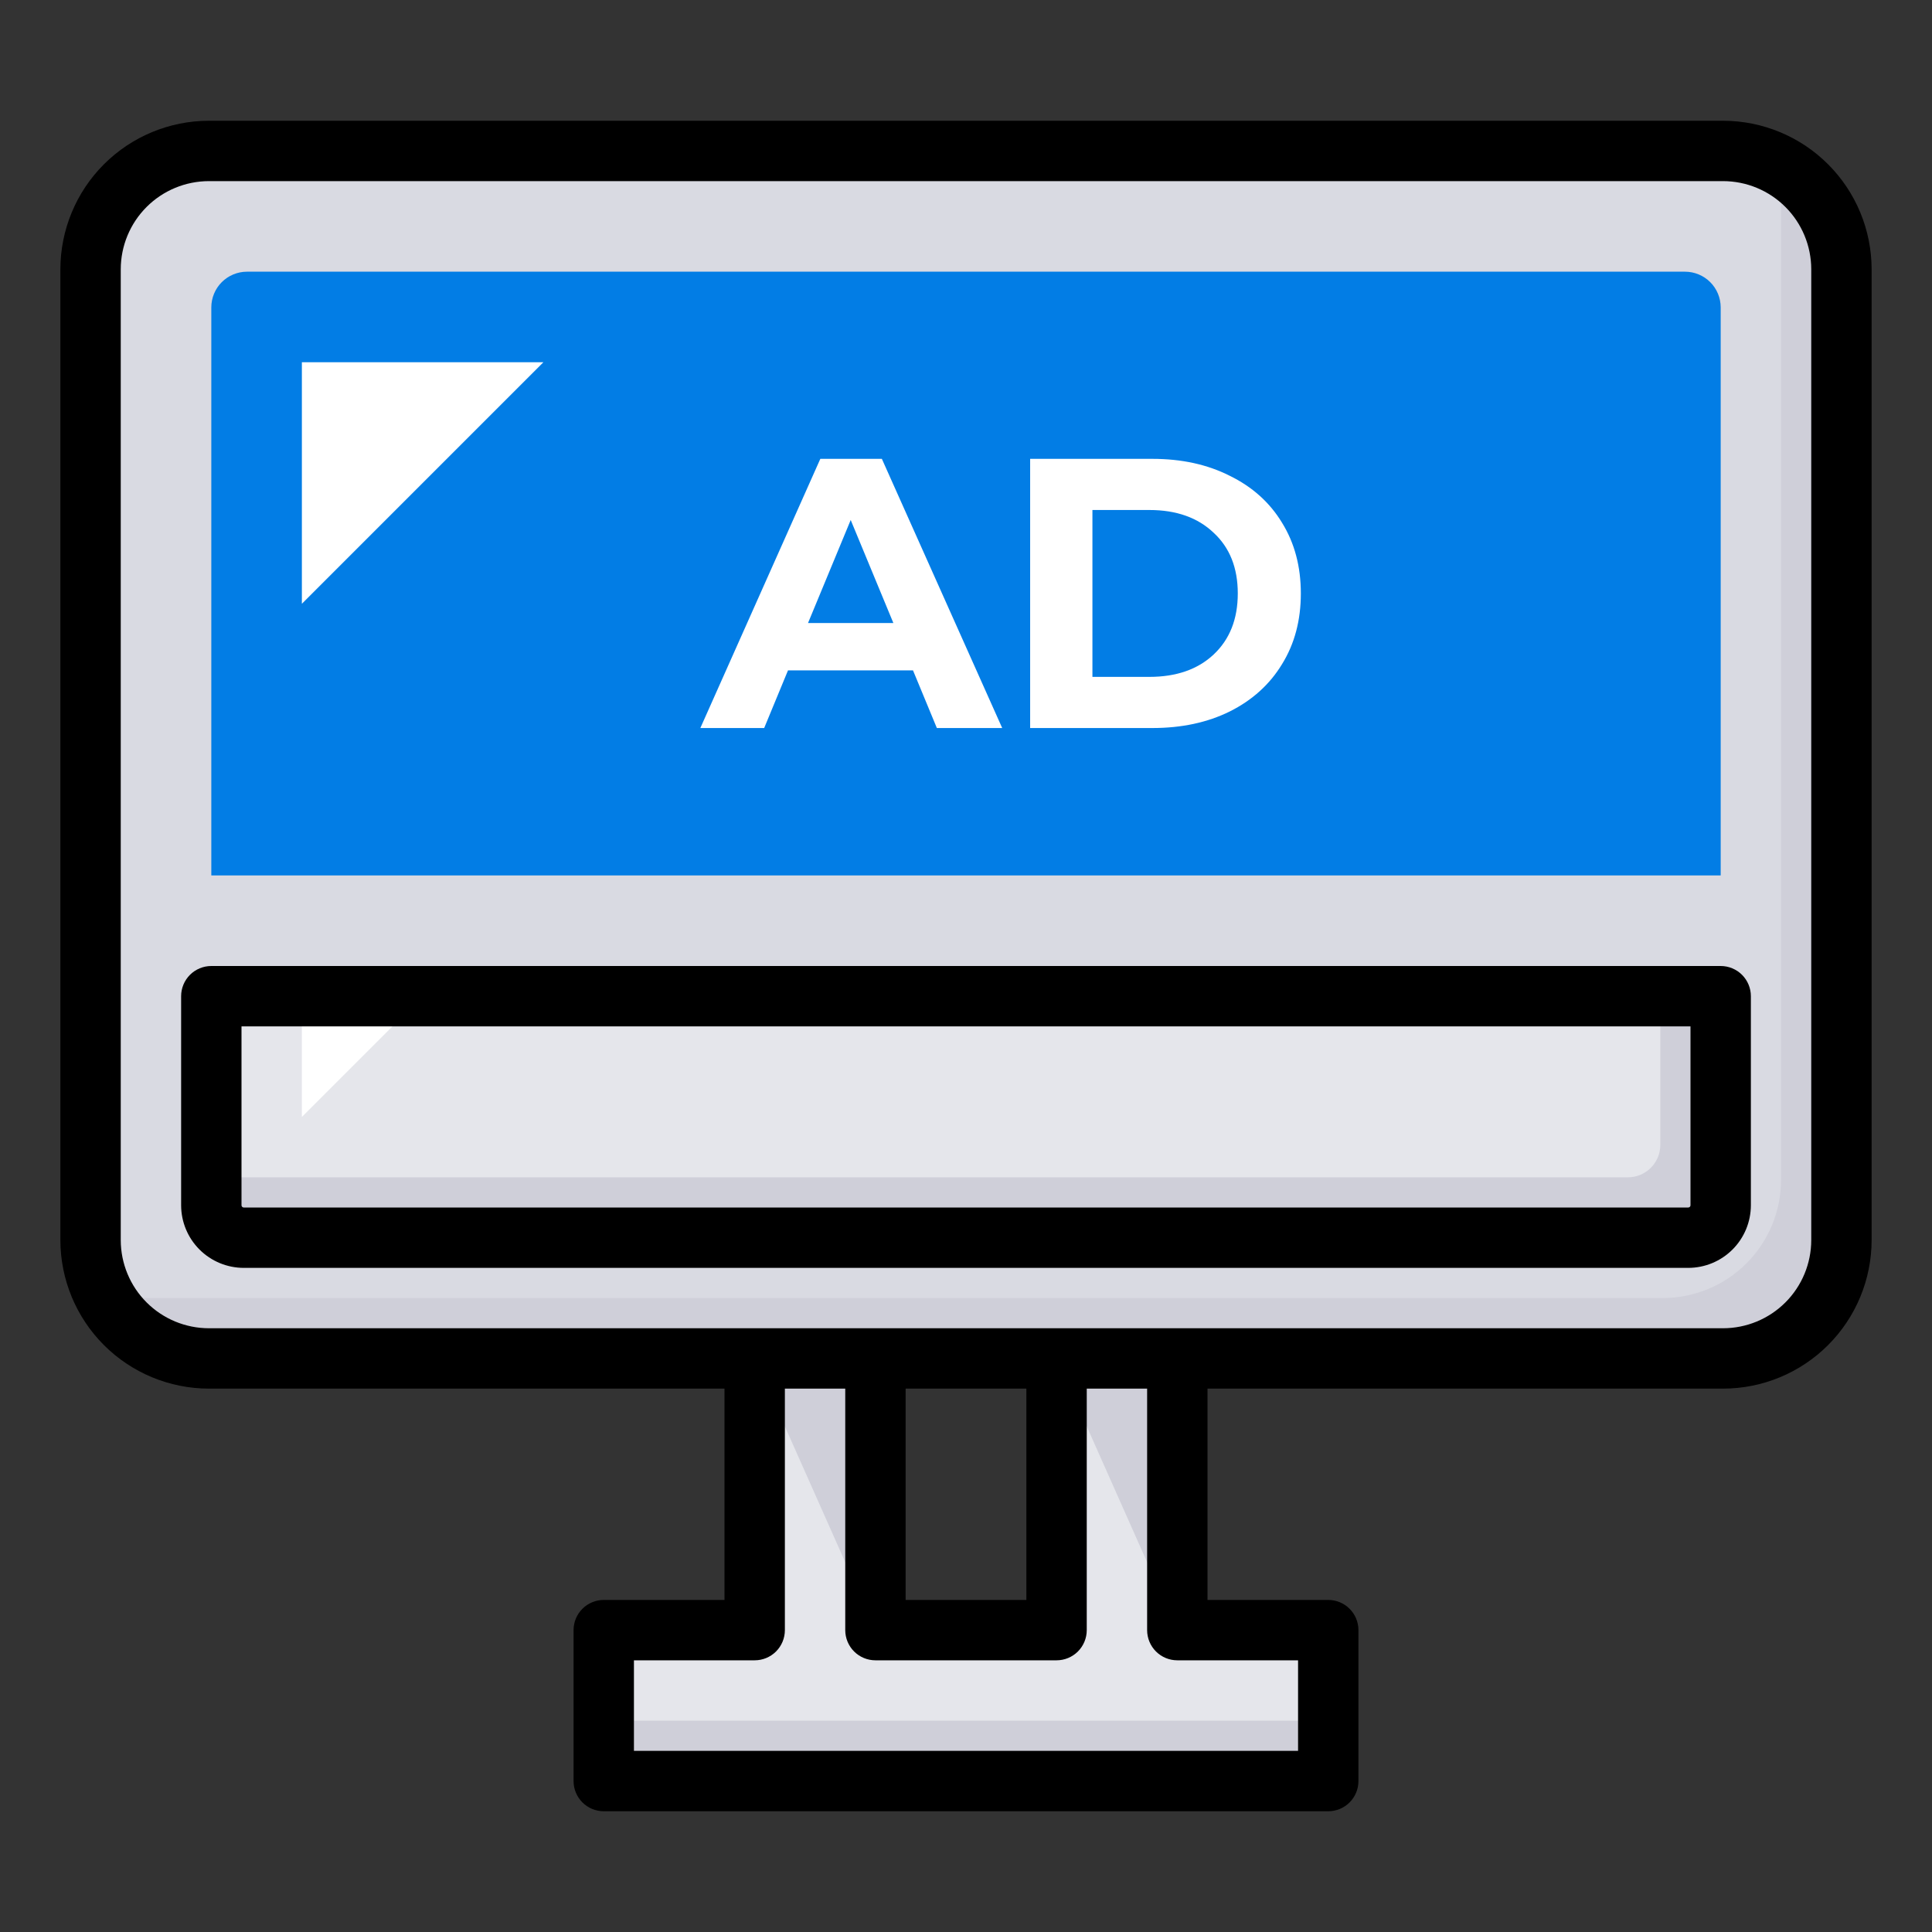 <svg width="80" height="80" viewBox="0 0 80 80" fill="none" xmlns="http://www.w3.org/2000/svg">
<rect x="0" y="0" width="80" height="80" fill="#333333" stroke="none"/>
<path d="M71.35 6.25H8.65C5.944 6.25 3.75 8.444 3.75 11.15V51.35C3.75 54.056 5.944 56.25 8.65 56.25H71.35C74.056 56.25 76.25 54.056 76.25 51.35V11.15C76.25 8.444 74.056 6.25 71.35 6.25Z" fill="#D9DAE2"></path>
<path d="M73.328 6.672C73.605 7.295 73.749 7.968 73.75 8.65V48.85C73.75 50.149 73.234 51.396 72.315 52.315C71.396 53.234 70.15 53.75 68.85 53.75H6.15C5.469 53.749 4.795 53.605 4.172 53.327C4.555 54.196 5.182 54.935 5.977 55.454C6.772 55.972 7.701 56.249 8.65 56.25H71.35C71.993 56.25 72.631 56.123 73.225 55.877C73.82 55.631 74.36 55.27 74.815 54.815C75.27 54.36 75.631 53.819 75.877 53.225C76.123 52.63 76.25 51.993 76.25 51.35V11.15C76.249 10.201 75.972 9.272 75.454 8.477C74.935 7.682 74.196 7.055 73.328 6.672Z" fill="#CFCFD9"></path>
<path d="M8.75 41.25H71.25V49.907C71.25 50.264 71.109 50.605 70.857 50.857C70.605 51.109 70.264 51.25 69.907 51.25H10.092C9.736 51.25 9.395 51.109 9.143 50.857C8.891 50.605 8.75 50.264 8.75 49.907V41.25Z" fill="#E5E6EB"></path>
<path d="M68.75 41.25V47.407C68.75 47.764 68.609 48.105 68.357 48.357C68.105 48.609 67.764 48.75 67.407 48.75H8.75V49.907C8.75 50.264 8.891 50.605 9.143 50.857C9.395 51.109 9.736 51.25 10.092 51.25H69.907C70.264 51.25 70.605 51.109 70.857 50.857C71.109 50.605 71.25 50.264 71.25 49.907V41.25H68.75Z" fill="#CFCFD9"></path>
<path d="M10.229 11.25H69.771C70.163 11.25 70.54 11.406 70.817 11.683C71.094 11.96 71.25 12.337 71.25 12.729V36.25H8.75V12.729C8.75 12.337 8.906 11.96 9.183 11.683C9.46 11.406 9.837 11.25 10.229 11.25Z" fill="#027DE5"></path>
<path d="M48.75 67.5V56.25H43.75V67.5H36.25V56.25H31.25V67.5H26.25C25.919 67.5 25.601 67.632 25.366 67.866C25.132 68.1 25 68.418 25 68.75V72.5C25 72.832 25.132 73.15 25.366 73.384C25.601 73.618 25.919 73.75 26.25 73.75H53.75C54.081 73.75 54.4 73.618 54.634 73.384C54.868 73.15 55 72.832 55 72.5V68.75C55 68.418 54.868 68.1 54.634 67.866C54.4 67.632 54.081 67.5 53.75 67.5H48.75Z" fill="#E5E6EB"></path>
<path d="M25 71.25H55V72.578C55 72.888 54.877 73.187 54.657 73.407C54.437 73.626 54.139 73.75 53.828 73.75H26.172C25.861 73.75 25.563 73.626 25.343 73.407C25.123 73.187 25 72.888 25 72.578V71.25Z" fill="#CFCFD9"></path>
<path d="M36.25 67.5V56.25H31.25L36.25 67.5Z" fill="#CFCFD9"></path>
<path d="M48.75 67.5V56.25H43.75L48.75 67.5Z" fill="#CFCFD9"></path>
<path d="M12.5 25V15H22.5L12.5 25Z" fill="white"></path>
<path d="M12.5 46.25V41.25H17.5L12.5 46.25Z" fill="white"></path>
<path d="M71.35 5H8.65C7.019 5.002 5.456 5.65 4.303 6.803C3.15 7.956 2.502 9.519 2.5 11.15V51.35C2.502 52.981 3.15 54.544 4.303 55.697C5.456 56.85 7.019 57.498 8.65 57.5H30V66.25H25C24.669 66.25 24.351 66.382 24.116 66.616C23.882 66.85 23.75 67.168 23.75 67.5V73.75C23.75 74.082 23.882 74.4 24.116 74.634C24.351 74.868 24.669 75 25 75H55C55.331 75 55.65 74.868 55.884 74.634C56.118 74.4 56.25 74.082 56.25 73.75V67.5C56.25 67.168 56.118 66.85 55.884 66.616C55.65 66.382 55.331 66.25 55 66.25H50V57.5H71.35C72.981 57.498 74.544 56.85 75.697 55.697C76.85 54.544 77.498 52.981 77.5 51.35V11.15C77.498 9.519 76.85 7.956 75.697 6.803C74.544 5.65 72.981 5.002 71.35 5ZM48.75 68.75H53.75V72.5H26.25V68.75H31.25C31.581 68.75 31.899 68.618 32.134 68.384C32.368 68.15 32.5 67.832 32.5 67.5V57.5H35V67.5C35 67.832 35.132 68.15 35.366 68.384C35.6 68.618 35.919 68.75 36.25 68.75H43.75C44.081 68.75 44.4 68.618 44.634 68.384C44.868 68.15 45 67.832 45 67.5V57.5H47.5V67.5C47.5 67.832 47.632 68.15 47.866 68.384C48.1 68.618 48.419 68.75 48.75 68.75ZM37.5 57.5H42.5V66.25H37.5V57.5ZM75 51.35C74.999 52.318 74.614 53.246 73.93 53.93C73.246 54.614 72.318 54.999 71.35 55H8.65C7.682 54.999 6.754 54.614 6.07 53.93C5.386 53.246 5.001 52.318 5 51.35V11.15C5.001 10.182 5.386 9.254 6.07 8.57C6.754 7.886 7.682 7.501 8.65 7.5H71.35C72.318 7.501 73.246 7.886 73.93 8.57C74.614 9.254 74.999 10.182 75 11.15V51.35Z" fill="black"></path>
<path d="M71.25 40H8.75C8.418 40 8.101 40.132 7.866 40.366C7.632 40.6 7.5 40.919 7.5 41.25V49.907C7.501 50.595 7.774 51.254 8.26 51.74C8.746 52.226 9.405 52.499 10.092 52.5H69.907C70.595 52.499 71.254 52.226 71.74 51.74C72.226 51.254 72.499 50.595 72.5 49.907V41.25C72.5 40.919 72.368 40.6 72.134 40.366C71.9 40.132 71.582 40 71.25 40ZM70 49.907C70 49.932 69.99 49.956 69.973 49.973C69.956 49.99 69.932 50 69.907 50H10.092C10.068 50 10.044 49.99 10.027 49.973C10.01 49.956 10 49.932 10 49.907V42.5H70V49.907Z" fill="black"></path>
<path d="M37.805 27.758H32.63L31.643 30.146H29L33.968 19H36.516L41.499 30.146H38.793L37.805 27.758ZM36.993 25.799L35.226 21.532L33.458 25.799H36.993Z" fill="white"></path>
<path d="M42.656 19H47.719C48.929 19 49.996 19.233 50.92 19.701C51.854 20.157 52.576 20.805 53.085 21.643C53.605 22.482 53.865 23.458 53.865 24.573C53.865 25.688 53.605 26.664 53.085 27.503C52.576 28.341 51.854 28.994 50.92 29.461C49.996 29.918 48.929 30.146 47.719 30.146H42.656V19ZM47.592 28.028C48.706 28.028 49.593 27.72 50.251 27.105C50.92 26.478 51.254 25.634 51.254 24.573C51.254 23.512 50.92 22.673 50.251 22.057C49.593 21.431 48.706 21.118 47.592 21.118H45.235V28.028H47.592Z" fill="white"></path>
</svg>
